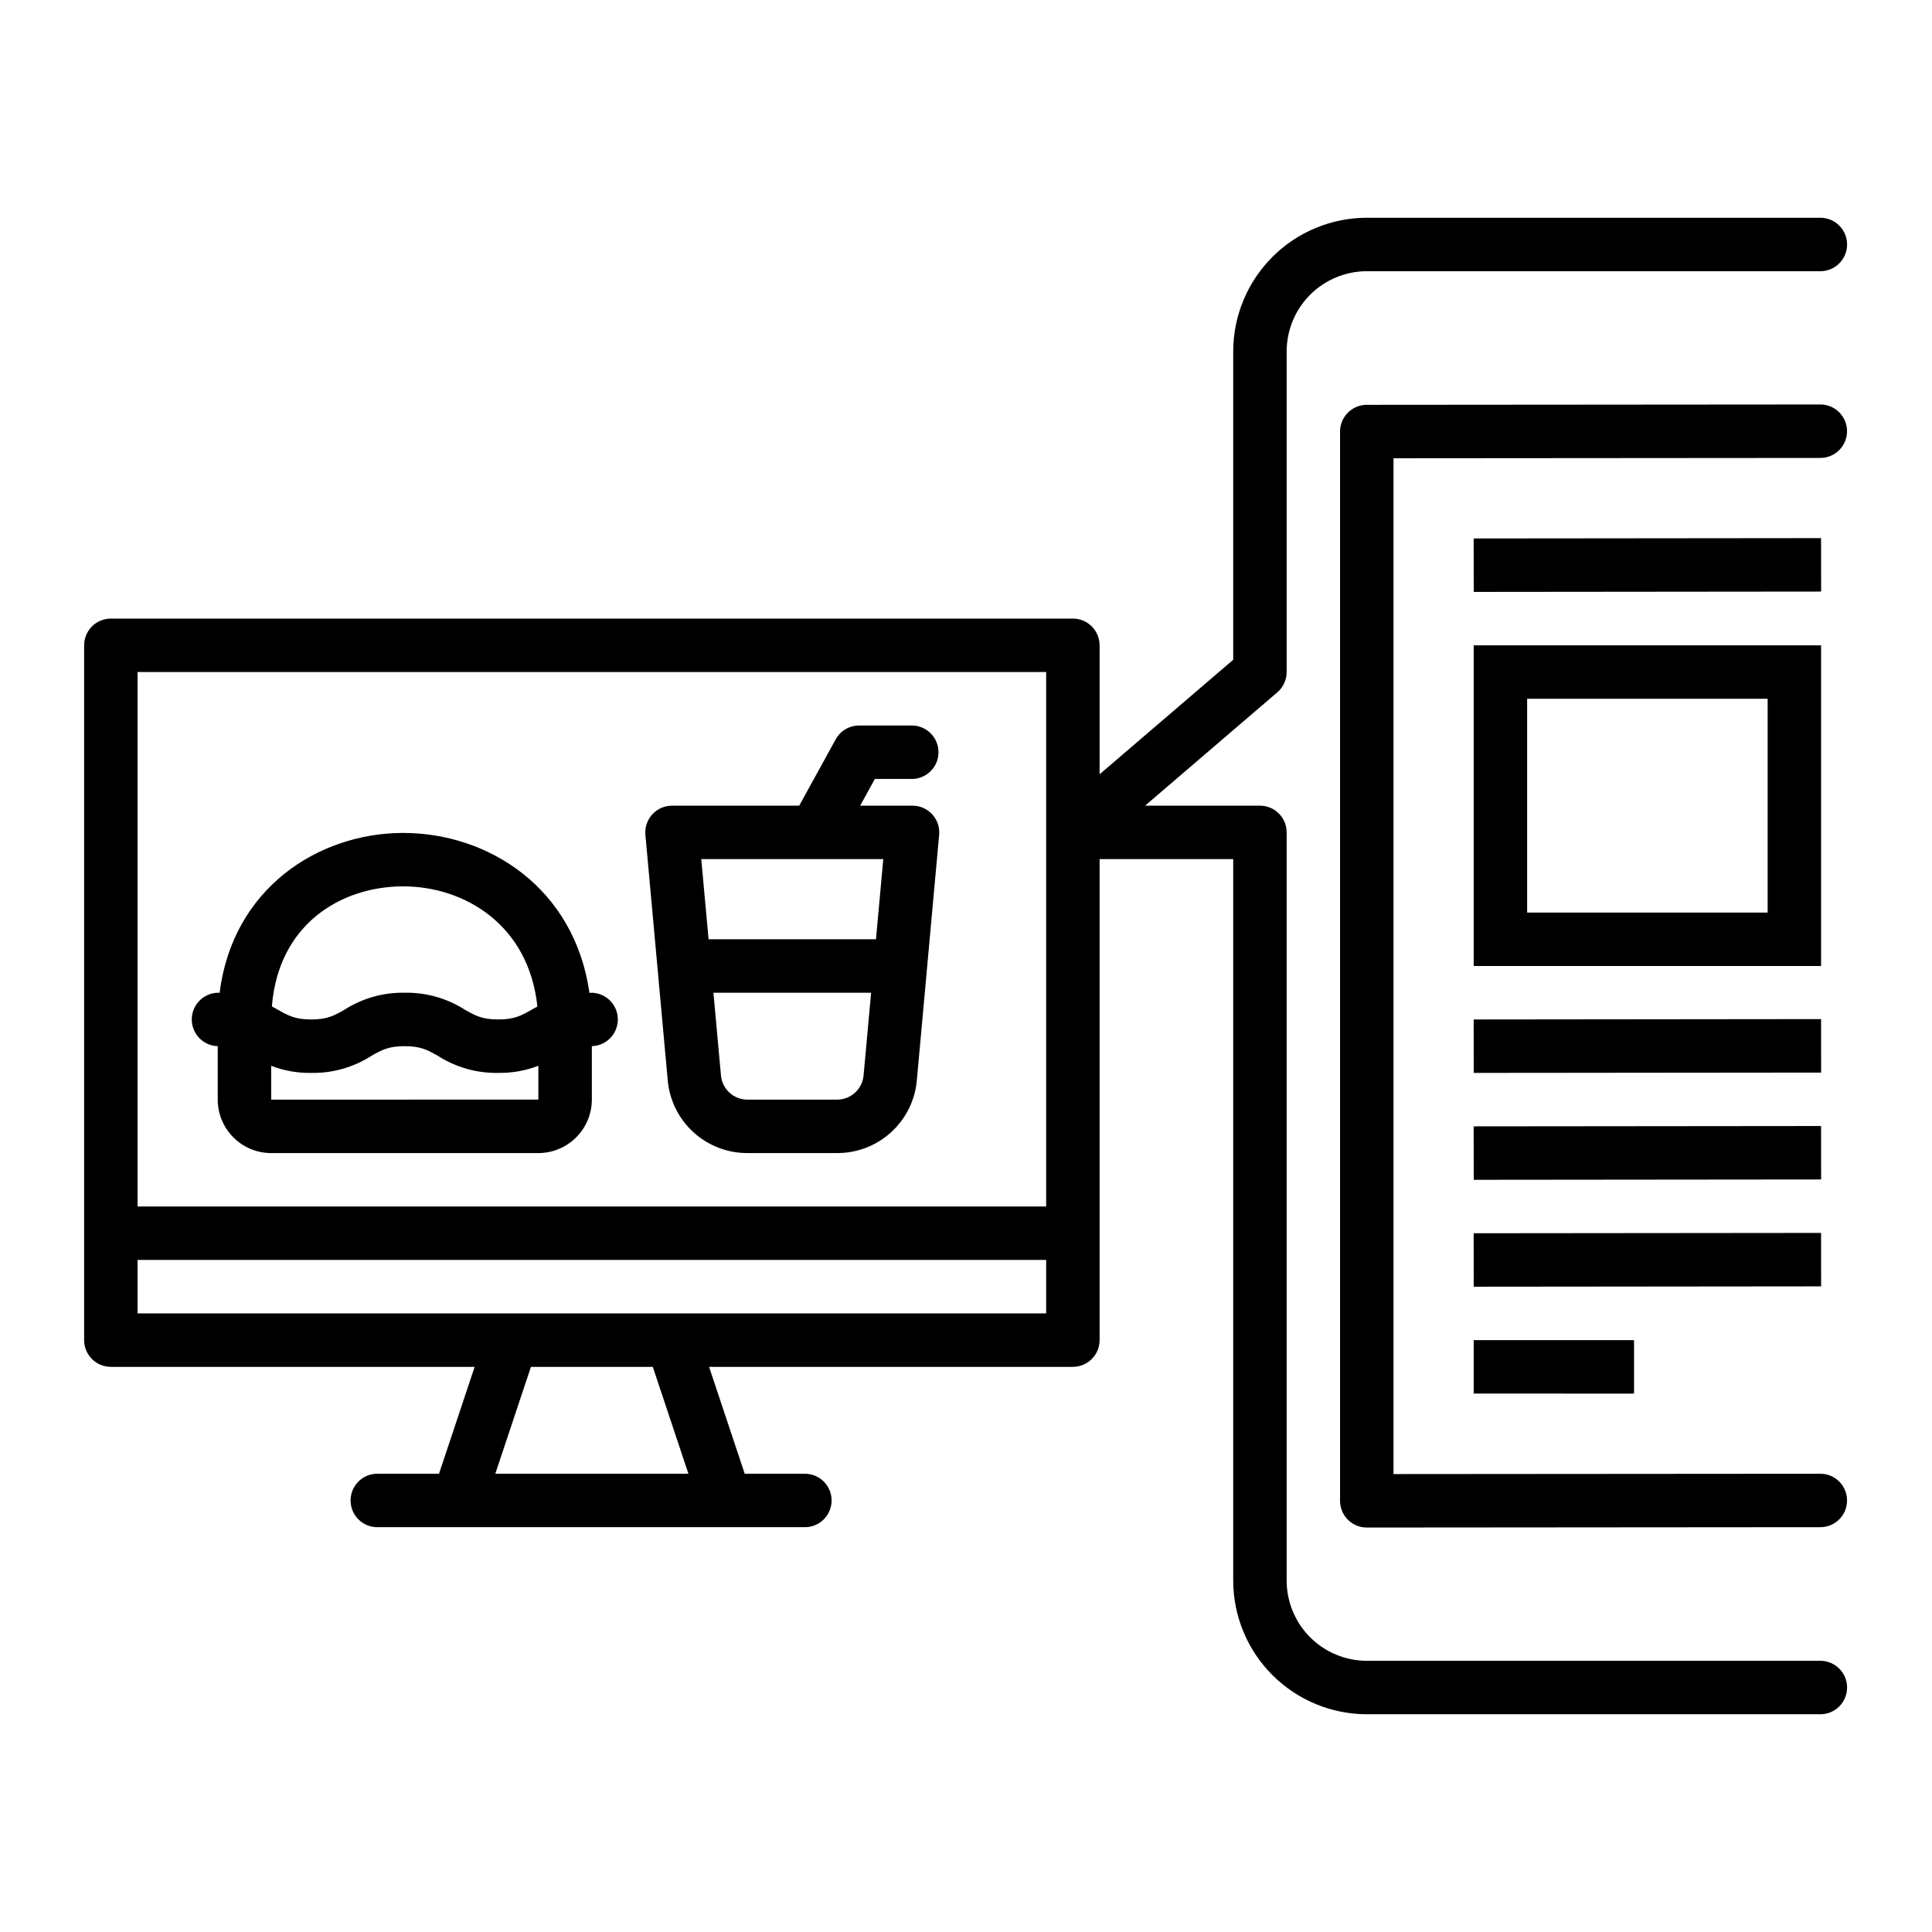 <?xml version="1.0" encoding="UTF-8"?>
<!-- Uploaded to: SVG Find, www.svgrepo.com, Generator: SVG Find Mixer Tools -->
<svg fill="#000000" width="800px" height="800px" version="1.1" viewBox="144 144 512 512" xmlns="http://www.w3.org/2000/svg">
 <path d="m173.38 506.23h96.406l-9.445 28.328h-16.145c-1.914-0.059-3.769 0.664-5.141 2-1.375 1.332-2.148 3.164-2.148 5.082 0 1.914 0.773 3.746 2.148 5.078 1.371 1.336 3.227 2.059 5.141 2h21.223 0.023 0.023 70.773 0.023 0.023 21.223-0.004c3.832-0.109 6.879-3.246 6.879-7.078 0-3.836-3.047-6.973-6.879-7.082h-16.145l-9.445-28.328h96.406-0.004c3.914 0 7.086-3.172 7.086-7.086v-127.47h35.41v191.21c0.012 9.391 3.746 18.391 10.383 25.027 6.641 6.637 15.641 10.371 25.027 10.383h120.39c3.832-0.109 6.883-3.246 6.883-7.082 0-3.832-3.051-6.969-6.883-7.082h-120.39c-5.633-0.004-11.031-2.246-15.016-6.227-3.984-3.984-6.223-9.387-6.231-15.02v-198.29c0-3.914-3.172-7.086-7.086-7.086h-30.426l35.035-30.031c1.57-1.344 2.477-3.309 2.477-5.379v-84.977c0.008-5.633 2.246-11.035 6.231-15.016 3.984-3.984 9.383-6.223 15.016-6.231h120.39c3.832-0.109 6.883-3.25 6.883-7.082 0-3.832-3.051-6.973-6.883-7.082h-120.39c-9.387 0.012-18.387 3.746-25.027 10.383-6.637 6.641-10.371 15.641-10.383 25.027v81.723l-35.41 30.352v-34.176c0-3.914-3.172-7.086-7.082-7.086h-254.94c-3.914 0-7.086 3.172-7.086 7.086v184.13c0.004 3.91 3.176 7.082 7.086 7.082zm101.88 28.328 9.445-28.328h32.289l9.445 28.328zm-94.805-212.46h240.79v141.64h-240.79zm0 155.8h240.79v14.164h-240.79zm446.16-212.54-113.32 0.086v269.2l113.3-0.086h0.008c3.832 0.105 6.883 3.242 6.883 7.078 0.004 3.832-3.043 6.973-6.875 7.082l-120.39 0.094h-0.008c-1.879 0.004-3.684-0.742-5.012-2.07s-2.074-3.133-2.074-5.012v-283.36c0-3.91 3.168-7.082 7.074-7.086l120.39-0.094h0.008c3.832 0.109 6.883 3.246 6.887 7.078 0 3.832-3.047 6.973-6.879 7.086zm0 35.414-92.062 0.09-0.016-14.164 92.062-0.09zm0 127.47-92.062 0.09-0.016-14.164 92.066-0.098zm0 28.328-92.062 0.09-0.016-14.164 92.062-0.09zm0 28.328-92.062 0.09-0.016-14.164 92.062-0.09zm-92.07 14.254h42.492v14.164l-42.492-0.004zm-233.7-92.07c-0.238 0-0.402 0.047-0.633 0.051-3.961-27.895-26.852-42.398-49.348-42.398h-0.367c-22.273 0.156-44.84 14.734-48.301 42.387-0.184 0-0.312-0.039-0.496-0.039-3.832 0.113-6.879 3.25-6.879 7.082 0 3.836 3.047 6.973 6.879 7.082v14.164c0.008 7.82 6.344 14.156 14.164 14.164h70.805c7.824-0.012 14.168-6.356 14.176-14.18v-14.152c3.832-0.109 6.883-3.246 6.883-7.078 0-3.836-3.051-6.973-6.883-7.082zm-50.25-28.188h0.27c16.004 0 33.246 9.98 35.551 31.848-0.492 0.273-1.027 0.551-1.488 0.812-2.754 1.574-4.562 2.609-8.887 2.609s-6.141-1.039-8.895-2.609c-4.75-3.027-10.285-4.582-15.914-4.473-5.625-0.109-11.156 1.449-15.898 4.477-2.746 1.574-4.562 2.609-8.871 2.609s-6.121-1.039-8.867-2.609c-0.477-0.273-1.031-0.562-1.547-0.844 1.734-21.773 18.223-31.707 34.547-31.82zm36.074 56.512-70.805 0.004v-8.965c3.375 1.305 6.973 1.945 10.594 1.883 5.625 0.109 11.156-1.449 15.895-4.477 2.746-1.574 4.566-2.609 8.871-2.609 4.324 0 6.137 1.039 8.887 2.609h0.004c4.75 3.027 10.289 4.586 15.922 4.473 3.633 0.062 7.246-0.578 10.637-1.891zm99.16-84.984v0.008c3.832-0.113 6.879-3.25 6.879-7.082 0-3.836-3.047-6.973-6.879-7.082h-14.164c-2.582 0-4.957 1.406-6.199 3.668l-9.668 17.578h-33.707c-1.988 0-3.887 0.836-5.227 2.305-1.344 1.469-2.008 3.434-1.828 5.414l3.164 34.77v0.012l2.754 30.242v-0.004c0.457 5.289 2.887 10.211 6.805 13.793 3.922 3.578 9.043 5.551 14.352 5.527h23.707c5.309 0.023 10.43-1.949 14.352-5.531 3.918-3.578 6.348-8.5 6.805-13.789l2.75-30.238v-0.016l3.16-34.766v0.004c0.18-1.98-0.484-3.945-1.824-5.414-1.344-1.469-3.242-2.309-5.231-2.309h-13.875l3.894-7.086zm-12.969 78.539v0.008c-0.312 3.656-3.379 6.457-7.047 6.441h-23.707c-3.668 0.016-6.734-2.785-7.047-6.438l-1.992-21.891h41.785zm5.215-57.293-1.934 21.246h-44.363l-1.934-21.246zm248.53-56.652h-92.059v84.984h92.059zm-14.164 70.82h-63.734v-56.656h63.738z"/>
</svg>